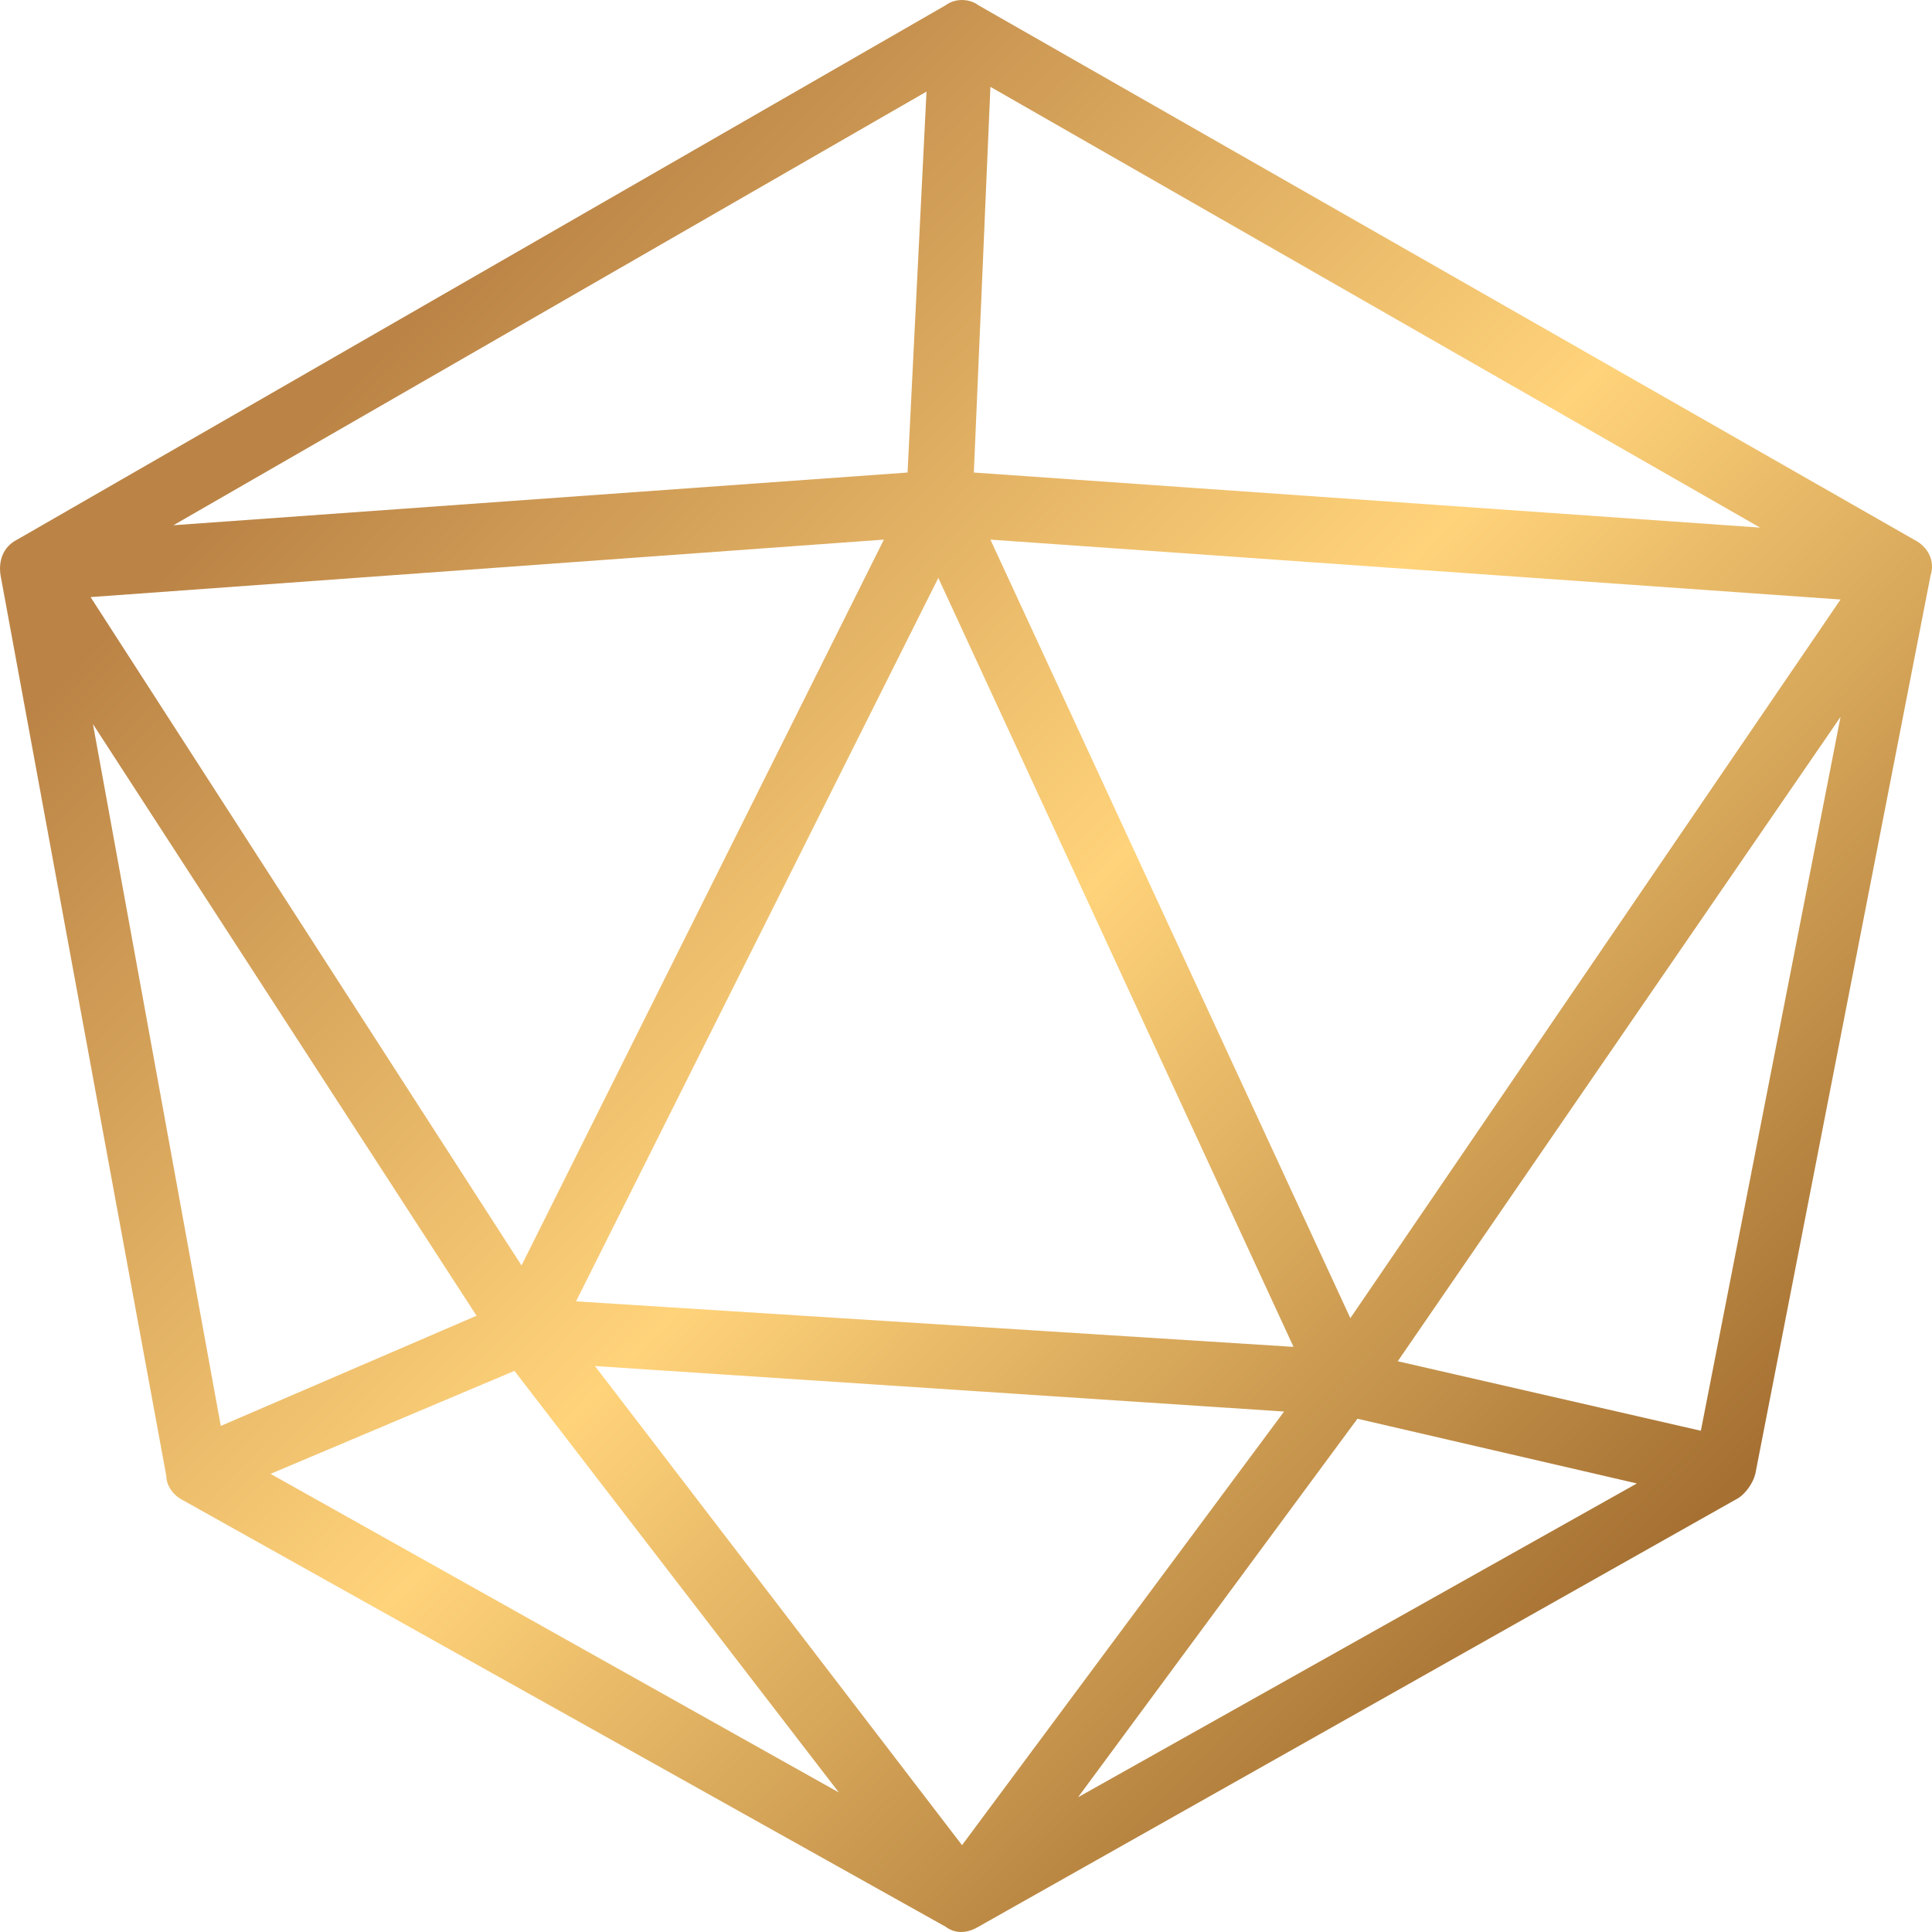 <?xml version="1.0" encoding="UTF-8"?> <svg xmlns="http://www.w3.org/2000/svg" width="36" height="36" viewBox="0 0 36 36" fill="none"><path fill-rule="evenodd" clip-rule="evenodd" d="M17.617 35.9L3.408 27.954C3.232 27.865 3.1 27.686 3.1 27.508L0.011 10.724C-0.033 10.456 0.055 10.188 0.32 10.055L17.617 0.1C17.793 -0.033 18.058 -0.033 18.235 0.1L35.664 10.055C35.929 10.188 36.061 10.456 35.973 10.724L32.708 27.463C32.663 27.642 32.531 27.82 32.399 27.91L18.235 35.9C18.014 36.033 17.793 36.033 17.617 35.9ZM18.455 10.055L25.162 24.562L34.296 11.171L18.455 10.055ZM5.041 27.463L15.631 33.4L9.586 25.544L5.041 27.463ZM25.294 26.436L20.088 33.489L30.501 27.642L25.294 26.436ZM11.086 25.454L17.926 34.382L23.927 26.302L11.086 25.454ZM1.732 13.492L4.114 26.57L8.88 24.517L1.732 13.492ZM1.688 11.126L9.718 23.58L16.47 10.055L1.688 11.126ZM16.911 8.805L17.264 1.707L3.232 9.787L16.911 8.805ZM18.146 8.805L32.796 9.831L18.455 1.618L18.146 8.805ZM31.693 26.66L34.296 13.358L26.045 25.365L31.693 26.66ZM24.103 25.097L17.484 10.769L10.733 24.249L24.103 25.097Z" fill="url(#paint0_linear_1189_661)"></path><defs><linearGradient id="paint0_linear_1189_661" x1="7.111" y1="6.542" x2="30.507" y2="29.466" gradientUnits="userSpaceOnUse"><stop stop-color="#BB8446"></stop><stop offset="0.502" stop-color="#FFD37A"></stop><stop offset="1" stop-color="#A57032"></stop></linearGradient></defs></svg> 